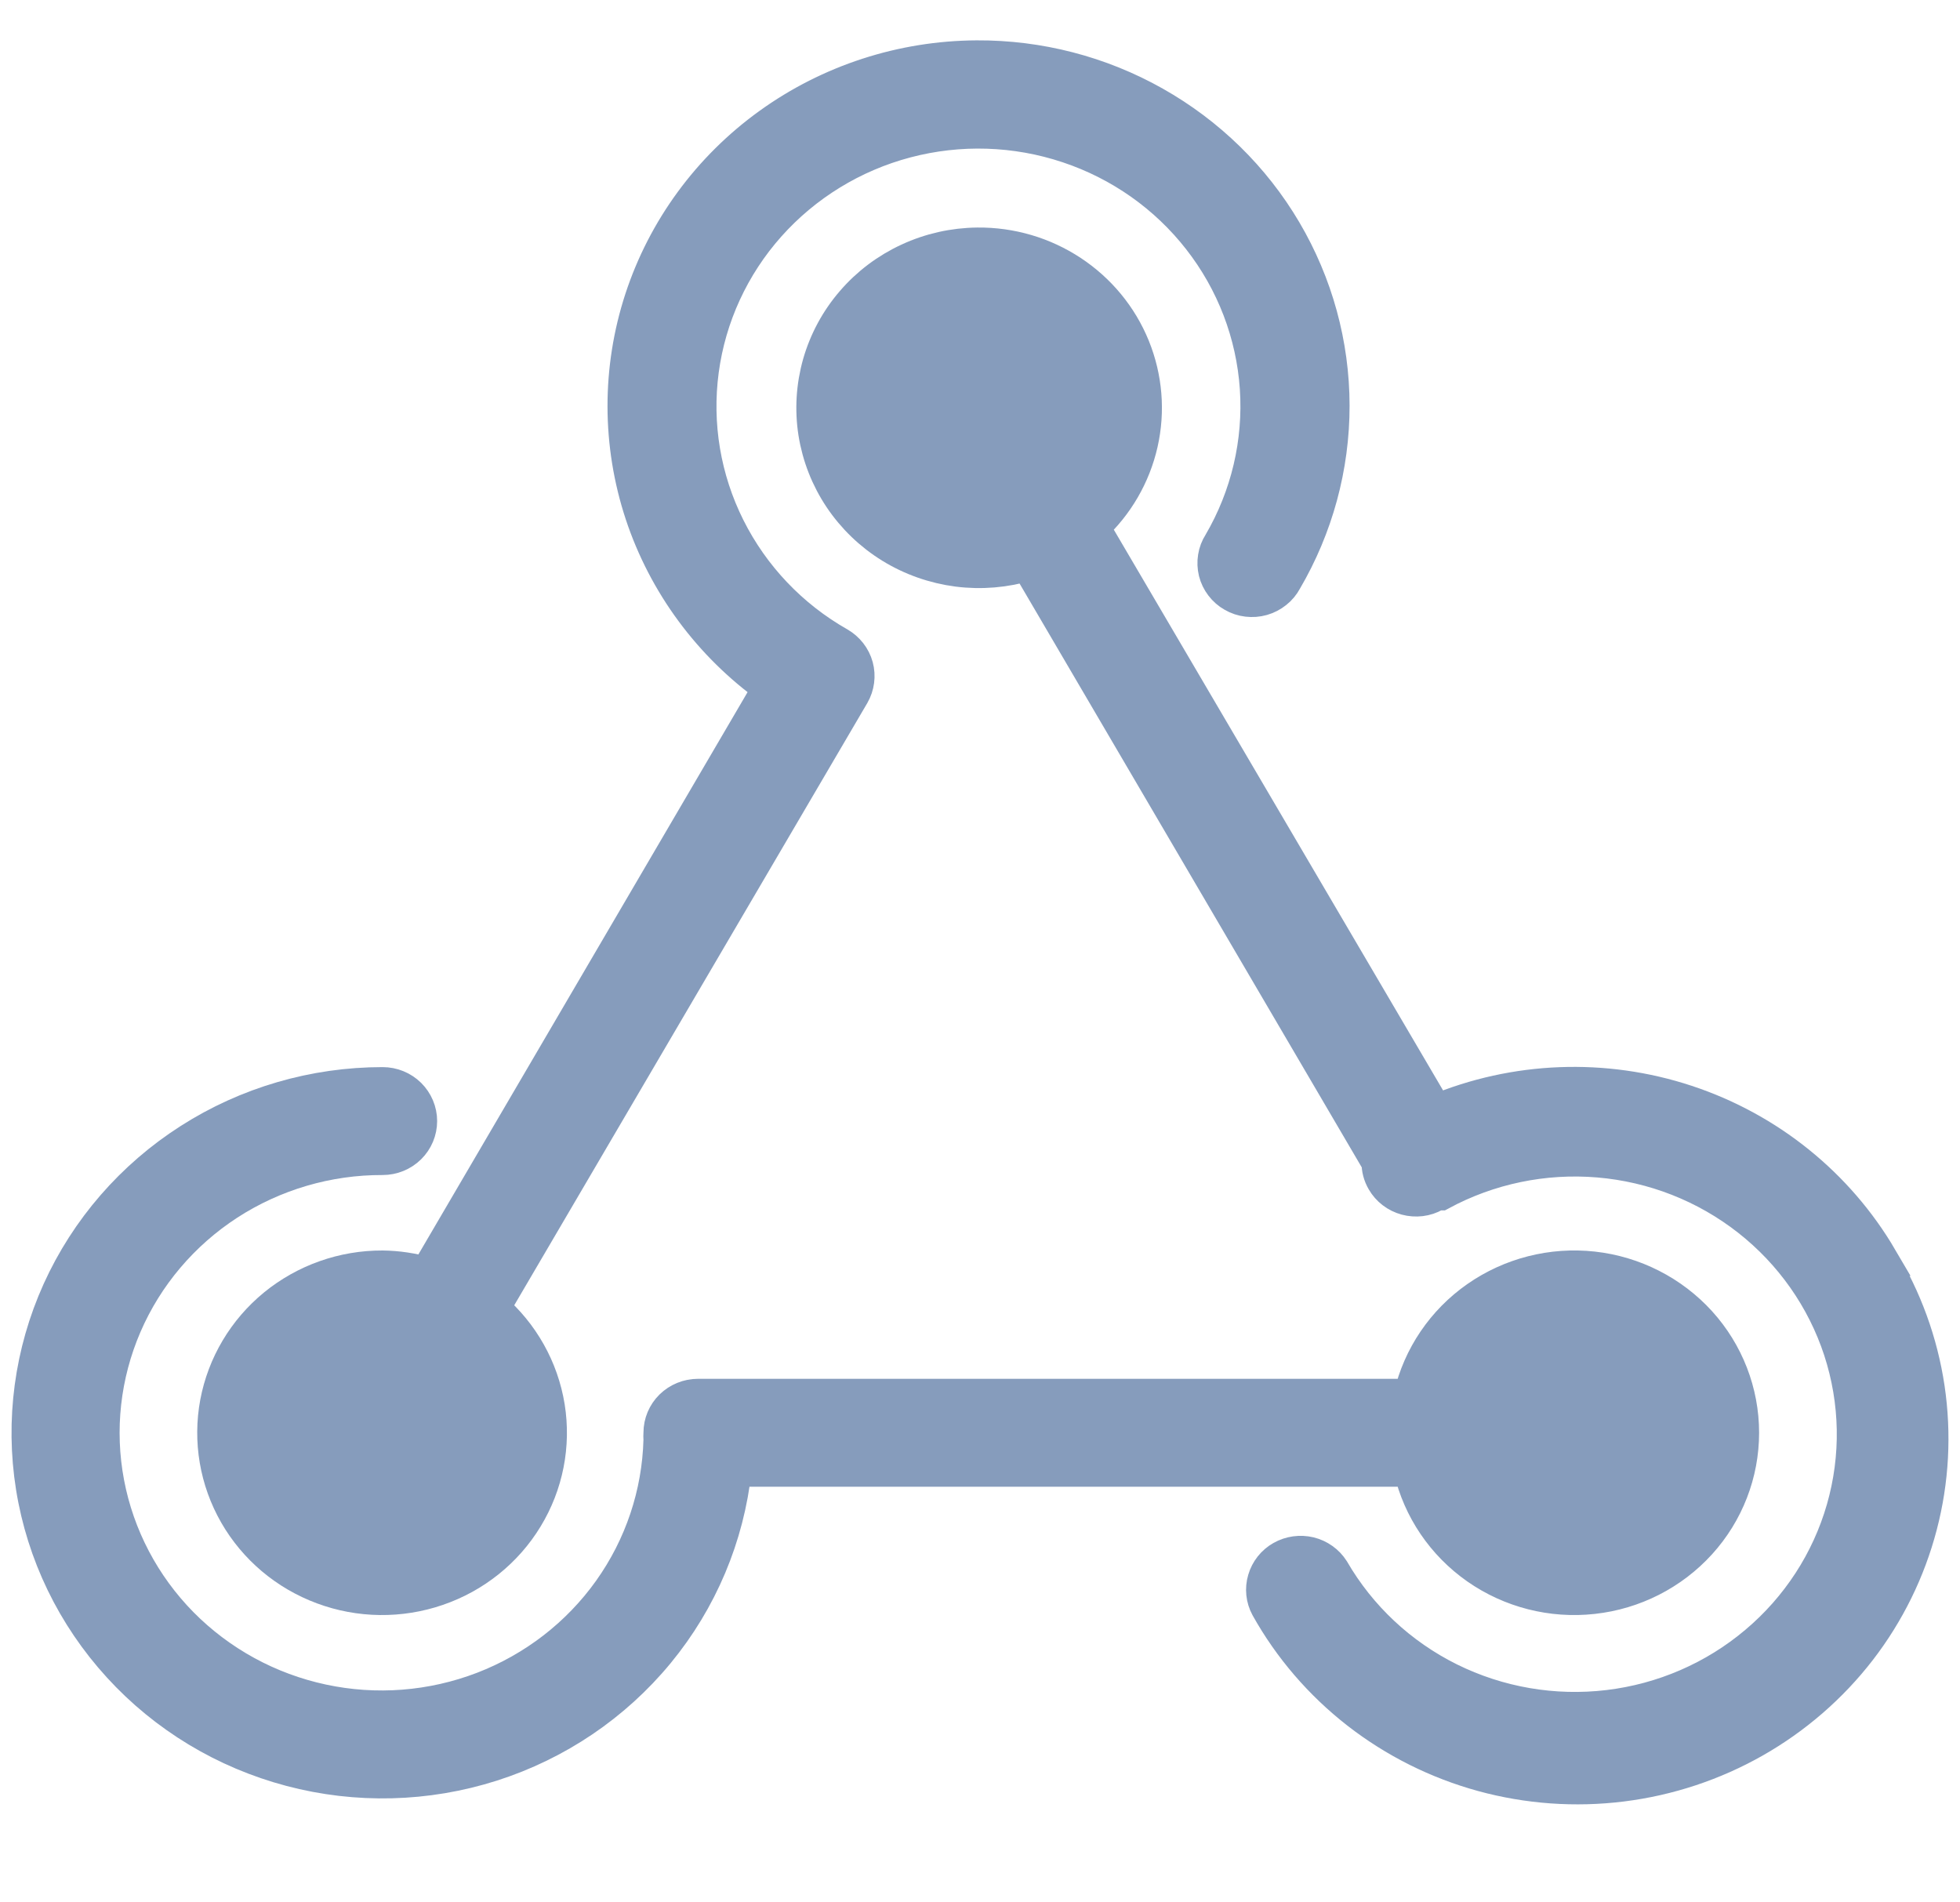 <svg width="34" height="33" viewBox="0 0 34 33" fill="none" xmlns="http://www.w3.org/2000/svg">
<mask id="path-1-outside-1_5023_75" maskUnits="userSpaceOnUse" x="-0.5" y="0" width="35" height="32" fill="black">
<rect fill="white" x="-0.5" width="35" height="32"/>
<path d="M13.349 2.168C14.392 1.416 15.649 1.007 16.942 1C18.022 0.994 19.084 1.269 20.022 1.798C20.959 2.326 21.739 3.088 22.281 4.008C22.823 4.928 23.11 5.972 23.111 7.036C23.112 8.099 22.828 9.144 22.288 10.065C22.247 10.141 22.192 10.208 22.124 10.261C22.057 10.315 21.979 10.355 21.896 10.379C21.812 10.403 21.725 10.409 21.639 10.399C21.552 10.389 21.469 10.361 21.394 10.318C21.319 10.276 21.253 10.218 21.201 10.15C21.149 10.082 21.111 10.004 21.09 9.921C21.07 9.838 21.066 9.751 21.08 9.667C21.093 9.582 21.124 9.502 21.171 9.429C21.649 8.612 21.87 7.673 21.807 6.732C21.743 5.791 21.398 4.889 20.814 4.141C20.231 3.393 19.435 2.832 18.528 2.53C17.621 2.227 16.643 2.196 15.718 2.44C14.793 2.684 13.962 3.194 13.33 3.903C12.699 4.612 12.295 5.49 12.17 6.425C12.045 7.36 12.204 8.311 12.628 9.157C13.052 10.003 13.72 10.707 14.55 11.178C14.697 11.263 14.805 11.401 14.849 11.563C14.893 11.725 14.87 11.898 14.786 12.044L8.54 22.698C9.053 23.139 9.392 23.744 9.499 24.407C9.605 25.069 9.472 25.748 9.122 26.323C8.773 26.899 8.228 27.336 7.585 27.556C6.942 27.777 6.24 27.769 5.603 27.532C4.965 27.296 4.432 26.846 4.097 26.262C3.762 25.677 3.646 24.996 3.769 24.336C3.893 23.676 4.247 23.08 4.771 22.651C5.296 22.223 5.956 21.989 6.637 21.992C6.897 21.995 7.154 22.034 7.403 22.106L13.361 11.929H13.365C12.319 11.18 11.541 10.125 11.14 8.915C10.74 7.704 10.738 6.4 11.134 5.189C11.531 3.977 12.306 2.92 13.349 2.168Z"/>
<path d="M15.765 4.515C16.138 4.342 16.544 4.251 16.956 4.247C17.535 4.241 18.102 4.408 18.582 4.725C19.063 5.042 19.435 5.494 19.65 6.023C19.865 6.552 19.913 7.133 19.787 7.689C19.661 8.245 19.368 8.751 18.945 9.14L24.904 19.288C26.284 18.711 27.83 18.651 29.251 19.12C30.673 19.589 31.87 20.554 32.619 21.833H32.616C33.038 22.52 33.316 23.284 33.435 24.079C33.553 24.874 33.51 25.685 33.306 26.463C33.103 27.241 32.744 27.972 32.251 28.612C31.757 29.252 31.139 29.788 30.433 30.19C29.726 30.592 28.945 30.851 28.135 30.952C27.326 31.053 26.504 30.994 25.718 30.779C24.932 30.563 24.197 30.195 23.557 29.697C22.917 29.198 22.384 28.579 21.991 27.875C21.912 27.73 21.894 27.56 21.941 27.402C21.987 27.244 22.093 27.109 22.238 27.027C22.383 26.945 22.554 26.921 22.717 26.96C22.879 27 23.019 27.1 23.108 27.239C23.581 28.056 24.288 28.718 25.141 29.141C25.994 29.563 26.954 29.728 27.902 29.615C28.85 29.502 29.743 29.115 30.468 28.503C31.194 27.892 31.72 27.083 31.98 26.178C32.24 25.273 32.222 24.313 31.93 23.418C31.637 22.523 31.082 21.733 30.335 21.147C29.588 20.561 28.682 20.206 27.731 20.126C26.779 20.046 25.825 20.245 24.988 20.697H24.968H24.927L24.884 20.719C24.811 20.761 24.729 20.788 24.645 20.798C24.561 20.808 24.475 20.802 24.393 20.78C24.311 20.758 24.235 20.72 24.168 20.669C24.101 20.618 24.045 20.554 24.003 20.481C23.946 20.384 23.917 20.274 23.919 20.163L17.831 9.776C17.437 9.895 17.022 9.93 16.614 9.878C16.205 9.825 15.813 9.687 15.463 9.472C15.114 9.257 14.816 8.97 14.589 8.632C14.362 8.293 14.212 7.91 14.148 7.509C14.085 7.109 14.11 6.699 14.221 6.308C14.333 5.918 14.528 5.555 14.795 5.246C15.061 4.936 15.392 4.687 15.765 4.515Z"/>
<path d="M3.296 19.785C4.29 19.149 5.451 18.811 6.637 18.811C6.809 18.811 6.973 18.878 7.094 18.997C7.215 19.117 7.283 19.279 7.283 19.447C7.283 19.616 7.215 19.778 7.094 19.897C6.973 20.016 6.809 20.083 6.637 20.083C5.684 20.08 4.751 20.354 3.954 20.87C3.158 21.387 2.534 22.123 2.161 22.987C1.788 23.852 1.682 24.805 1.857 25.728C2.032 26.651 2.479 27.503 3.143 28.177C3.808 28.85 4.659 29.316 5.591 29.515C6.522 29.715 7.493 29.639 8.381 29.298C9.27 28.956 10.036 28.364 10.584 27.596C11.132 26.827 11.437 25.917 11.462 24.978C11.459 24.937 11.459 24.895 11.462 24.854C11.462 24.685 11.53 24.523 11.651 24.404C11.773 24.285 11.937 24.218 12.108 24.218H24.474C24.633 23.532 25.043 22.927 25.626 22.52C26.209 22.113 26.923 21.931 27.633 22.009C28.343 22.088 28.999 22.422 29.476 22.946C29.952 23.471 30.215 24.15 30.215 24.854C30.215 25.558 29.952 26.237 29.476 26.761C28.999 27.286 28.343 27.62 27.633 27.698C26.923 27.777 26.209 27.595 25.626 27.188C25.043 26.78 24.633 26.176 24.474 25.49H12.738C12.613 26.651 12.149 27.753 11.402 28.66C10.655 29.567 9.657 30.242 8.529 30.602C7.401 30.962 6.19 30.993 5.045 30.69C3.899 30.387 2.867 29.764 2.074 28.895C1.281 28.027 0.76 26.951 0.575 25.797C0.39 24.643 0.549 23.461 1.031 22.394C1.514 21.327 2.301 20.421 3.296 19.785Z"/>
</mask>
<path d="M13.349 2.168C14.392 1.416 15.649 1.007 16.942 1C18.022 0.994 19.084 1.269 20.022 1.798C20.959 2.326 21.739 3.088 22.281 4.008C22.823 4.928 23.11 5.972 23.111 7.036C23.112 8.099 22.828 9.144 22.288 10.065C22.247 10.141 22.192 10.208 22.124 10.261C22.057 10.315 21.979 10.355 21.896 10.379C21.812 10.403 21.725 10.409 21.639 10.399C21.552 10.389 21.469 10.361 21.394 10.318C21.319 10.276 21.253 10.218 21.201 10.15C21.149 10.082 21.111 10.004 21.09 9.921C21.07 9.838 21.066 9.751 21.08 9.667C21.093 9.582 21.124 9.502 21.171 9.429C21.649 8.612 21.87 7.673 21.807 6.732C21.743 5.791 21.398 4.889 20.814 4.141C20.231 3.393 19.435 2.832 18.528 2.53C17.621 2.227 16.643 2.196 15.718 2.44C14.793 2.684 13.962 3.194 13.33 3.903C12.699 4.612 12.295 5.49 12.17 6.425C12.045 7.36 12.204 8.311 12.628 9.157C13.052 10.003 13.72 10.707 14.55 11.178C14.697 11.263 14.805 11.401 14.849 11.563C14.893 11.725 14.87 11.898 14.786 12.044L8.54 22.698C9.053 23.139 9.392 23.744 9.499 24.407C9.605 25.069 9.472 25.748 9.122 26.323C8.773 26.899 8.228 27.336 7.585 27.556C6.942 27.777 6.24 27.769 5.603 27.532C4.965 27.296 4.432 26.846 4.097 26.262C3.762 25.677 3.646 24.996 3.769 24.336C3.893 23.676 4.247 23.08 4.771 22.651C5.296 22.223 5.956 21.989 6.637 21.992C6.897 21.995 7.154 22.034 7.403 22.106L13.361 11.929H13.365C12.319 11.18 11.541 10.125 11.14 8.915C10.74 7.704 10.738 6.4 11.134 5.189C11.531 3.977 12.306 2.92 13.349 2.168Z" fill="#869CBC"/>
<path d="M15.765 4.515C16.138 4.342 16.544 4.251 16.956 4.247C17.535 4.241 18.102 4.408 18.582 4.725C19.063 5.042 19.435 5.494 19.65 6.023C19.865 6.552 19.913 7.133 19.787 7.689C19.661 8.245 19.368 8.751 18.945 9.14L24.904 19.288C26.284 18.711 27.83 18.651 29.251 19.12C30.673 19.589 31.87 20.554 32.619 21.833H32.616C33.038 22.52 33.316 23.284 33.435 24.079C33.553 24.874 33.51 25.685 33.306 26.463C33.103 27.241 32.744 27.972 32.251 28.612C31.757 29.252 31.139 29.788 30.433 30.19C29.726 30.592 28.945 30.851 28.135 30.952C27.326 31.053 26.504 30.994 25.718 30.779C24.932 30.563 24.197 30.195 23.557 29.697C22.917 29.198 22.384 28.579 21.991 27.875C21.912 27.73 21.894 27.56 21.941 27.402C21.987 27.244 22.093 27.109 22.238 27.027C22.383 26.945 22.554 26.921 22.717 26.96C22.879 27 23.019 27.1 23.108 27.239C23.581 28.056 24.288 28.718 25.141 29.141C25.994 29.563 26.954 29.728 27.902 29.615C28.85 29.502 29.743 29.115 30.468 28.503C31.194 27.892 31.72 27.083 31.98 26.178C32.24 25.273 32.222 24.313 31.93 23.418C31.637 22.523 31.082 21.733 30.335 21.147C29.588 20.561 28.682 20.206 27.731 20.126C26.779 20.046 25.825 20.245 24.988 20.697H24.968H24.927L24.884 20.719C24.811 20.761 24.729 20.788 24.645 20.798C24.561 20.808 24.475 20.802 24.393 20.78C24.311 20.758 24.235 20.72 24.168 20.669C24.101 20.618 24.045 20.554 24.003 20.481C23.946 20.384 23.917 20.274 23.919 20.163L17.831 9.776C17.437 9.895 17.022 9.93 16.614 9.878C16.205 9.825 15.813 9.687 15.463 9.472C15.114 9.257 14.816 8.97 14.589 8.632C14.362 8.293 14.212 7.91 14.148 7.509C14.085 7.109 14.11 6.699 14.221 6.308C14.333 5.918 14.528 5.555 14.795 5.246C15.061 4.936 15.392 4.687 15.765 4.515Z" fill="#869CBC"/>
<path d="M3.296 19.785C4.29 19.149 5.451 18.811 6.637 18.811C6.809 18.811 6.973 18.878 7.094 18.997C7.215 19.117 7.283 19.279 7.283 19.447C7.283 19.616 7.215 19.778 7.094 19.897C6.973 20.016 6.809 20.083 6.637 20.083C5.684 20.08 4.751 20.354 3.954 20.87C3.158 21.387 2.534 22.123 2.161 22.987C1.788 23.852 1.682 24.805 1.857 25.728C2.032 26.651 2.479 27.503 3.143 28.177C3.808 28.85 4.659 29.316 5.591 29.515C6.522 29.715 7.493 29.639 8.381 29.298C9.27 28.956 10.036 28.364 10.584 27.596C11.132 26.827 11.437 25.917 11.462 24.978C11.459 24.937 11.459 24.895 11.462 24.854C11.462 24.685 11.53 24.523 11.651 24.404C11.773 24.285 11.937 24.218 12.108 24.218H24.474C24.633 23.532 25.043 22.927 25.626 22.52C26.209 22.113 26.923 21.931 27.633 22.009C28.343 22.088 28.999 22.422 29.476 22.946C29.952 23.471 30.215 24.15 30.215 24.854C30.215 25.558 29.952 26.237 29.476 26.761C28.999 27.286 28.343 27.62 27.633 27.698C26.923 27.777 26.209 27.595 25.626 27.188C25.043 26.78 24.633 26.176 24.474 25.49H12.738C12.613 26.651 12.149 27.753 11.402 28.66C10.655 29.567 9.657 30.242 8.529 30.602C7.401 30.962 6.19 30.993 5.045 30.69C3.899 30.387 2.867 29.764 2.074 28.895C1.281 28.027 0.76 26.951 0.575 25.797C0.39 24.643 0.549 23.461 1.031 22.394C1.514 21.327 2.301 20.421 3.296 19.785Z" fill="#869CBC"/>
<path d="M13.349 2.168C14.392 1.416 15.649 1.007 16.942 1C18.022 0.994 19.084 1.269 20.022 1.798C20.959 2.326 21.739 3.088 22.281 4.008C22.823 4.928 23.11 5.972 23.111 7.036C23.112 8.099 22.828 9.144 22.288 10.065C22.247 10.141 22.192 10.208 22.124 10.261C22.057 10.315 21.979 10.355 21.896 10.379C21.812 10.403 21.725 10.409 21.639 10.399C21.552 10.389 21.469 10.361 21.394 10.318C21.319 10.276 21.253 10.218 21.201 10.15C21.149 10.082 21.111 10.004 21.09 9.921C21.07 9.838 21.066 9.751 21.08 9.667C21.093 9.582 21.124 9.502 21.171 9.429C21.649 8.612 21.87 7.673 21.807 6.732C21.743 5.791 21.398 4.889 20.814 4.141C20.231 3.393 19.435 2.832 18.528 2.53C17.621 2.227 16.643 2.196 15.718 2.44C14.793 2.684 13.962 3.194 13.33 3.903C12.699 4.612 12.295 5.49 12.17 6.425C12.045 7.36 12.204 8.311 12.628 9.157C13.052 10.003 13.72 10.707 14.55 11.178C14.697 11.263 14.805 11.401 14.849 11.563C14.893 11.725 14.87 11.898 14.786 12.044L8.54 22.698C9.053 23.139 9.392 23.744 9.499 24.407C9.605 25.069 9.472 25.748 9.122 26.323C8.773 26.899 8.228 27.336 7.585 27.556C6.942 27.777 6.24 27.769 5.603 27.532C4.965 27.296 4.432 26.846 4.097 26.262C3.762 25.677 3.646 24.996 3.769 24.336C3.893 23.676 4.247 23.08 4.771 22.651C5.296 22.223 5.956 21.989 6.637 21.992C6.897 21.995 7.154 22.034 7.403 22.106L13.361 11.929H13.365C12.319 11.18 11.541 10.125 11.14 8.915C10.74 7.704 10.738 6.4 11.134 5.189C11.531 3.977 12.306 2.92 13.349 2.168Z" stroke="#869CBC" stroke-width="0.6" mask="url(#path-1-outside-1_5023_75)"/>
<path d="M15.765 4.515C16.138 4.342 16.544 4.251 16.956 4.247C17.535 4.241 18.102 4.408 18.582 4.725C19.063 5.042 19.435 5.494 19.65 6.023C19.865 6.552 19.913 7.133 19.787 7.689C19.661 8.245 19.368 8.751 18.945 9.14L24.904 19.288C26.284 18.711 27.83 18.651 29.251 19.12C30.673 19.589 31.87 20.554 32.619 21.833H32.616C33.038 22.52 33.316 23.284 33.435 24.079C33.553 24.874 33.51 25.685 33.306 26.463C33.103 27.241 32.744 27.972 32.251 28.612C31.757 29.252 31.139 29.788 30.433 30.19C29.726 30.592 28.945 30.851 28.135 30.952C27.326 31.053 26.504 30.994 25.718 30.779C24.932 30.563 24.197 30.195 23.557 29.697C22.917 29.198 22.384 28.579 21.991 27.875C21.912 27.73 21.894 27.56 21.941 27.402C21.987 27.244 22.093 27.109 22.238 27.027C22.383 26.945 22.554 26.921 22.717 26.96C22.879 27 23.019 27.1 23.108 27.239C23.581 28.056 24.288 28.718 25.141 29.141C25.994 29.563 26.954 29.728 27.902 29.615C28.85 29.502 29.743 29.115 30.468 28.503C31.194 27.892 31.72 27.083 31.98 26.178C32.24 25.273 32.222 24.313 31.93 23.418C31.637 22.523 31.082 21.733 30.335 21.147C29.588 20.561 28.682 20.206 27.731 20.126C26.779 20.046 25.825 20.245 24.988 20.697H24.968H24.927L24.884 20.719C24.811 20.761 24.729 20.788 24.645 20.798C24.561 20.808 24.475 20.802 24.393 20.78C24.311 20.758 24.235 20.72 24.168 20.669C24.101 20.618 24.045 20.554 24.003 20.481C23.946 20.384 23.917 20.274 23.919 20.163L17.831 9.776C17.437 9.895 17.022 9.93 16.614 9.878C16.205 9.825 15.813 9.687 15.463 9.472C15.114 9.257 14.816 8.97 14.589 8.632C14.362 8.293 14.212 7.91 14.148 7.509C14.085 7.109 14.11 6.699 14.221 6.308C14.333 5.918 14.528 5.555 14.795 5.246C15.061 4.936 15.392 4.687 15.765 4.515Z" stroke="#869CBC" stroke-width="0.6" mask="url(#path-1-outside-1_5023_75)"/>
<path d="M3.296 19.785C4.29 19.149 5.451 18.811 6.637 18.811C6.809 18.811 6.973 18.878 7.094 18.997C7.215 19.117 7.283 19.279 7.283 19.447C7.283 19.616 7.215 19.778 7.094 19.897C6.973 20.016 6.809 20.083 6.637 20.083C5.684 20.08 4.751 20.354 3.954 20.87C3.158 21.387 2.534 22.123 2.161 22.987C1.788 23.852 1.682 24.805 1.857 25.728C2.032 26.651 2.479 27.503 3.143 28.177C3.808 28.85 4.659 29.316 5.591 29.515C6.522 29.715 7.493 29.639 8.381 29.298C9.27 28.956 10.036 28.364 10.584 27.596C11.132 26.827 11.437 25.917 11.462 24.978C11.459 24.937 11.459 24.895 11.462 24.854C11.462 24.685 11.53 24.523 11.651 24.404C11.773 24.285 11.937 24.218 12.108 24.218H24.474C24.633 23.532 25.043 22.927 25.626 22.52C26.209 22.113 26.923 21.931 27.633 22.009C28.343 22.088 28.999 22.422 29.476 22.946C29.952 23.471 30.215 24.15 30.215 24.854C30.215 25.558 29.952 26.237 29.476 26.761C28.999 27.286 28.343 27.62 27.633 27.698C26.923 27.777 26.209 27.595 25.626 27.188C25.043 26.78 24.633 26.176 24.474 25.49H12.738C12.613 26.651 12.149 27.753 11.402 28.66C10.655 29.567 9.657 30.242 8.529 30.602C7.401 30.962 6.19 30.993 5.045 30.69C3.899 30.387 2.867 29.764 2.074 28.895C1.281 28.027 0.76 26.951 0.575 25.797C0.39 24.643 0.549 23.461 1.031 22.394C1.514 21.327 2.301 20.421 3.296 19.785Z" stroke="#869CBC" stroke-width="0.6" mask="url(#path-1-outside-1_5023_75)"/>
</svg>
